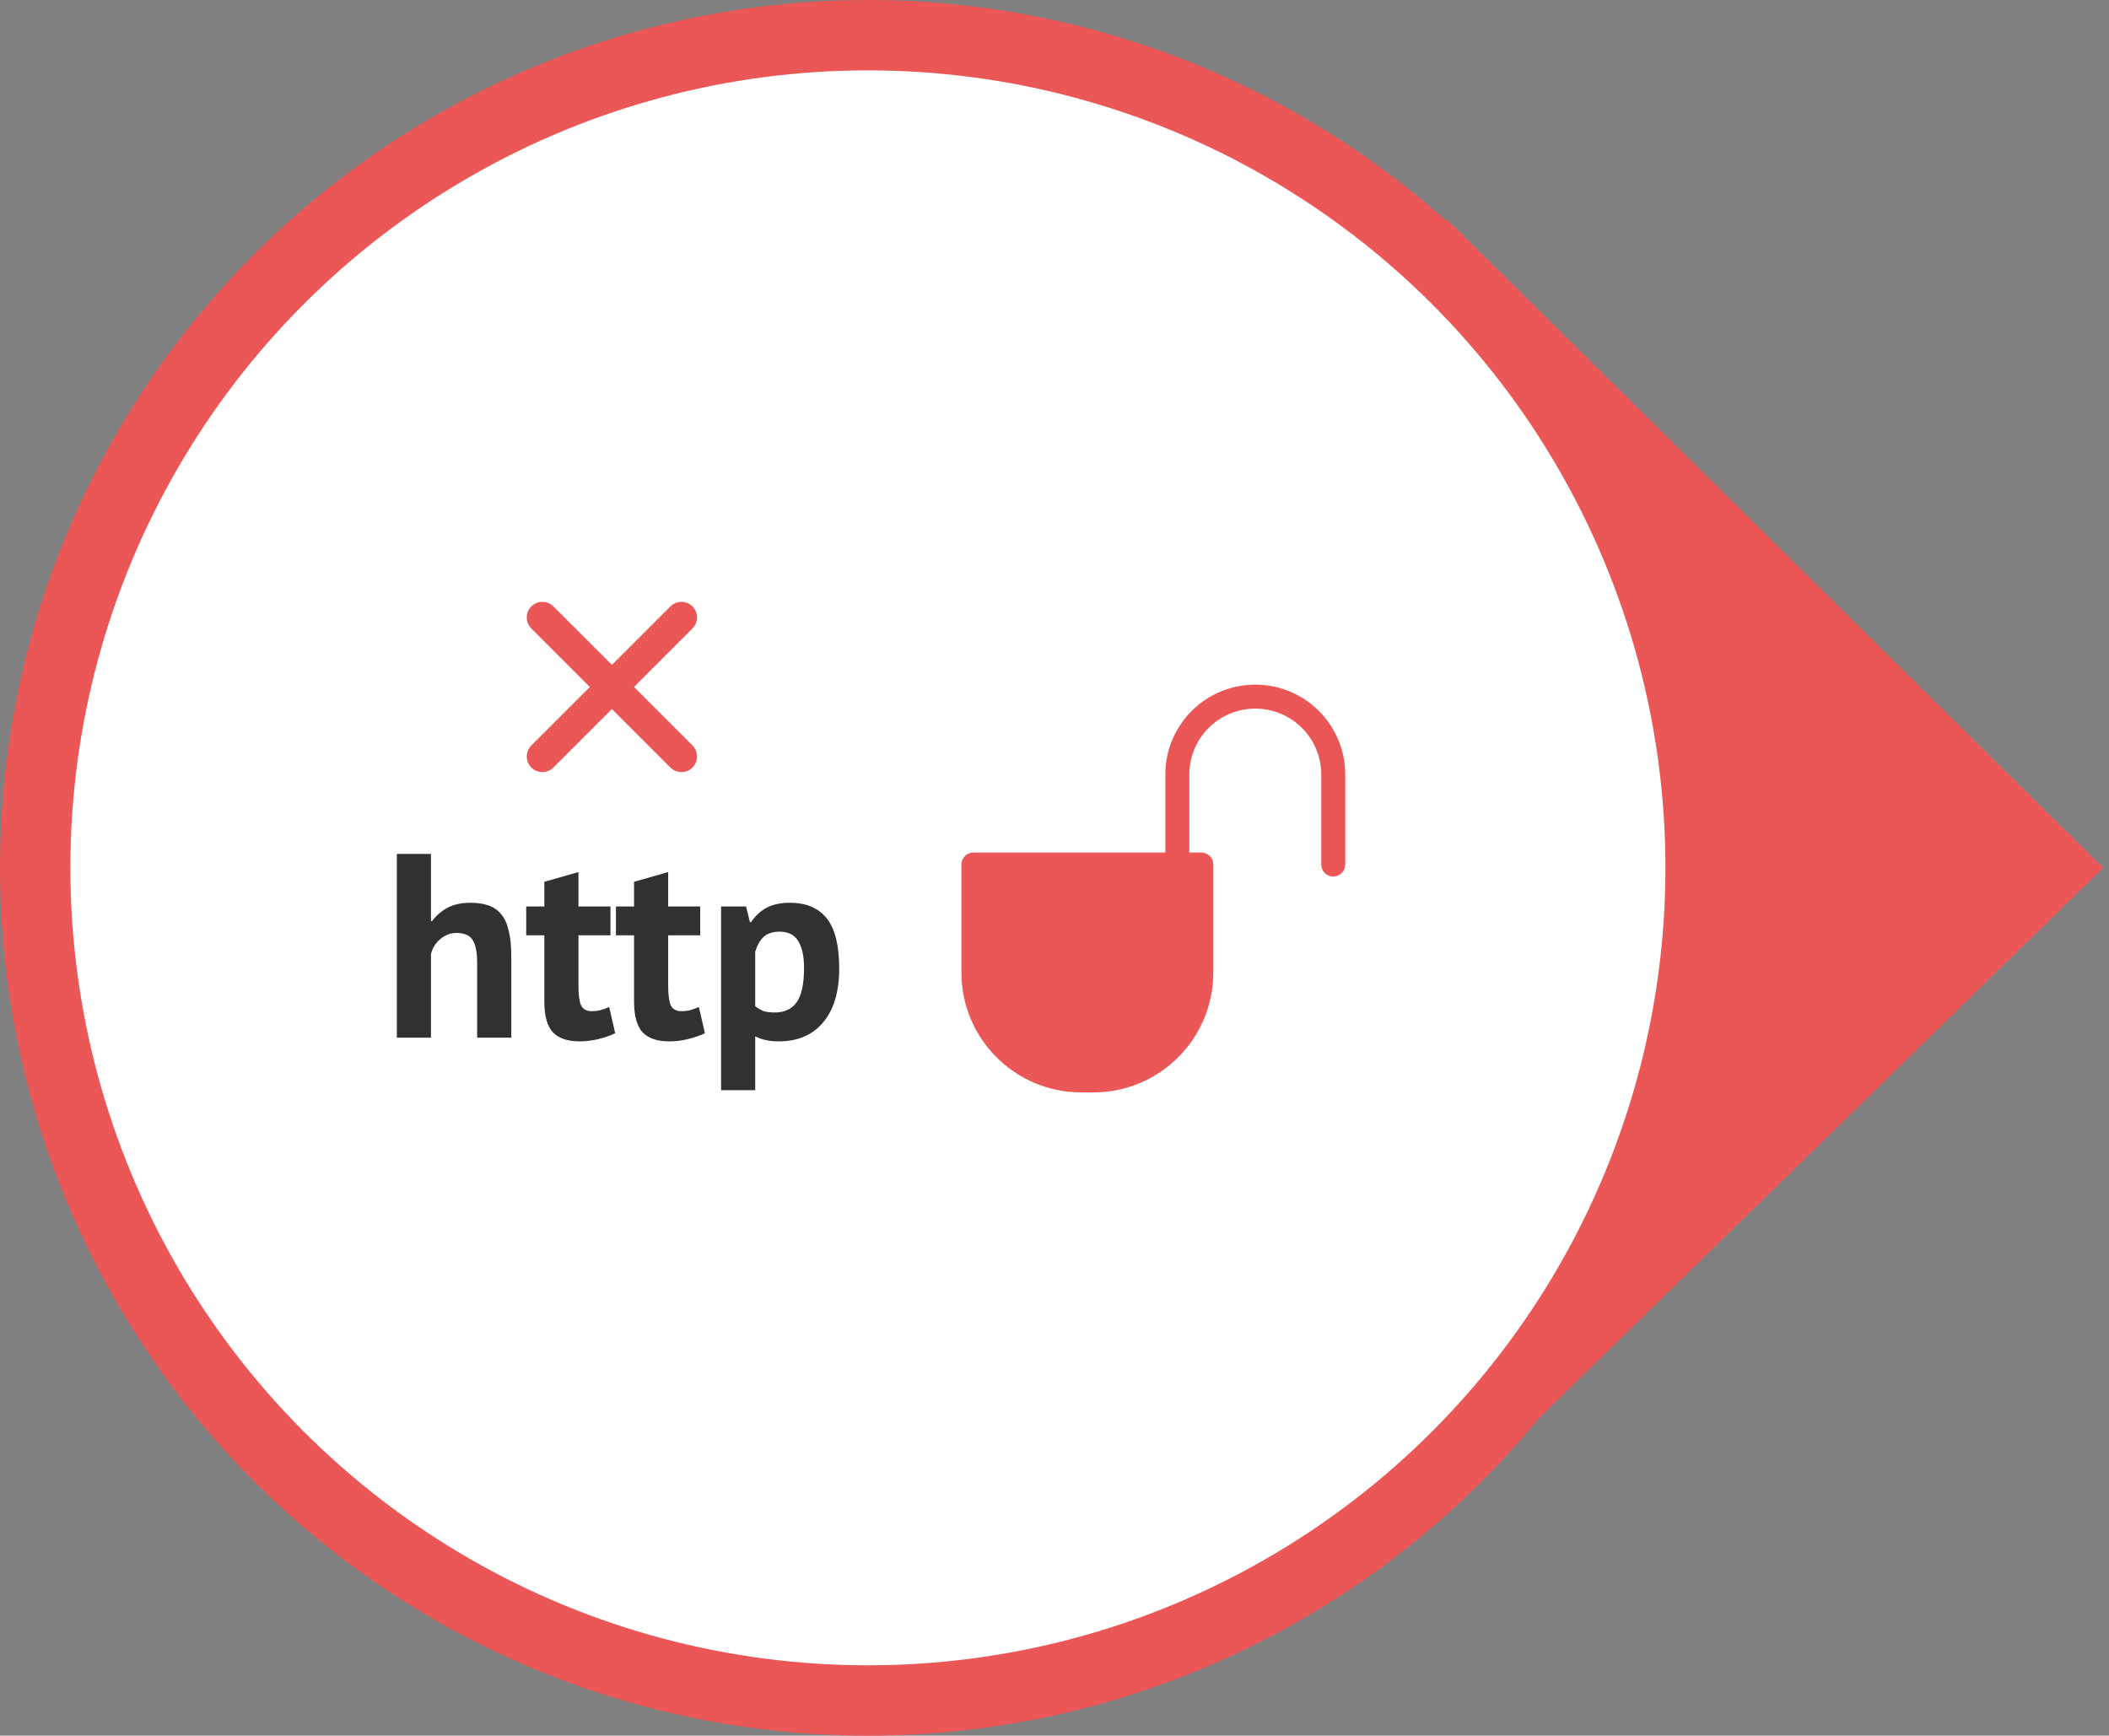 <svg width="243" height="200" viewBox="0 0 243 200" fill="none" xmlns="http://www.w3.org/2000/svg">
<rect x="0" y="0" width="243" height="200" fill="#808080" stroke="none"/>
<path d="M242.342 100L166.667 25.225L169.369 171.171L242.342 100Z" fill="#EB5757"/>
<circle cx="100" cy="100" r="100" fill="#EB5757"/>
<circle cx="100" cy="100" r="91.892" fill="white"/>
<path d="M137.033 98.238H138.415C139.179 98.238 139.797 98.856 139.797 99.62V112.058C139.797 119.691 133.61 125.879 125.978 125.879H124.594C116.961 125.879 110.773 119.692 110.773 112.058V99.62C110.773 98.856 111.392 98.238 112.156 98.238H134.269V89.252C134.269 83.528 138.91 78.889 144.634 78.889C150.36 78.889 155 83.528 155 89.252V99.62C155 100.383 154.381 101.002 153.618 101.002C152.854 101.002 152.236 100.383 152.236 99.62V89.252C152.236 85.055 148.833 81.653 144.634 81.653C140.436 81.653 137.033 85.055 137.033 89.252L137.033 98.238Z" fill="#EB5757"/>
<path d="M54.978 119.571V110.982C54.978 109.752 54.807 108.865 54.464 108.321C54.121 107.776 53.496 107.504 52.589 107.504C51.924 107.504 51.309 107.736 50.744 108.2C50.2 108.643 49.837 109.218 49.656 109.924V119.571H45.724V98.401H49.656V106.143H49.776C50.26 105.498 50.855 104.984 51.561 104.601C52.267 104.218 53.164 104.026 54.252 104.026C55.019 104.026 55.694 104.127 56.279 104.329C56.863 104.53 57.347 104.863 57.73 105.327C58.134 105.79 58.426 106.426 58.607 107.232C58.809 108.018 58.91 108.996 58.91 110.166V119.571H54.978ZM60.631 104.45H62.718V101.607L66.65 100.488V104.45H70.339V107.776H66.65V113.583C66.65 114.632 66.751 115.388 66.952 115.851C67.174 116.295 67.577 116.517 68.162 116.517C68.565 116.517 68.908 116.476 69.19 116.396C69.493 116.315 69.825 116.194 70.188 116.033L70.884 119.057C70.339 119.319 69.704 119.541 68.978 119.723C68.253 119.904 67.517 119.995 66.771 119.995C65.38 119.995 64.351 119.642 63.686 118.936C63.041 118.21 62.718 117.031 62.718 115.398V107.776H60.631V104.45ZM70.968 104.45H73.055V101.607L76.987 100.488V104.45H80.677V107.776H76.987V113.583C76.987 114.632 77.088 115.388 77.289 115.851C77.511 116.295 77.914 116.517 78.499 116.517C78.902 116.517 79.245 116.476 79.527 116.396C79.83 116.315 80.162 116.194 80.525 116.033L81.221 119.057C80.677 119.319 80.041 119.541 79.316 119.723C78.59 119.904 77.854 119.995 77.108 119.995C75.717 119.995 74.688 119.642 74.023 118.936C73.378 118.21 73.055 117.031 73.055 115.398V107.776H70.968V104.45ZM83.085 104.45H85.958L86.412 106.264H86.532C87.057 105.498 87.672 104.934 88.377 104.571C89.103 104.208 89.98 104.026 91.008 104.026C92.904 104.026 94.325 104.631 95.273 105.841C96.22 107.03 96.694 108.956 96.694 111.617C96.694 112.908 96.543 114.077 96.241 115.126C95.938 116.154 95.484 117.031 94.88 117.757C94.295 118.483 93.569 119.037 92.702 119.42C91.855 119.803 90.877 119.995 89.769 119.995C89.144 119.995 88.629 119.944 88.226 119.843C87.823 119.763 87.42 119.622 87.016 119.42V125.62H83.085V104.45ZM89.829 107.353C89.063 107.353 88.458 107.545 88.014 107.928C87.591 108.311 87.258 108.885 87.016 109.652V115.942C87.299 116.164 87.601 116.345 87.924 116.486C88.266 116.607 88.71 116.668 89.254 116.668C90.383 116.668 91.23 116.275 91.795 115.488C92.359 114.682 92.642 113.361 92.642 111.527C92.642 110.196 92.42 109.168 91.976 108.442C91.533 107.716 90.817 107.353 89.829 107.353Z" fill="#313131"/>
<path d="M72.123 79.159L79.327 71.956C79.775 71.508 79.775 70.783 79.327 70.336C78.88 69.888 78.155 69.888 77.707 70.336L70.504 77.539L63.299 70.336C62.852 69.888 62.127 69.888 61.679 70.336C61.232 70.783 61.232 71.508 61.679 71.956L68.884 79.159L61.679 86.363C61.232 86.81 61.232 87.536 61.679 87.983C61.903 88.207 62.197 88.318 62.489 88.318C62.782 88.318 63.076 88.207 63.299 87.983L70.504 80.779L77.707 87.983C77.931 88.207 78.224 88.318 78.517 88.318C78.81 88.318 79.103 88.207 79.327 87.983C79.775 87.535 79.775 86.81 79.327 86.363L72.123 79.159Z" fill="#EB5757" stroke="#EB5757" stroke-width="1.309"/>
</svg>

